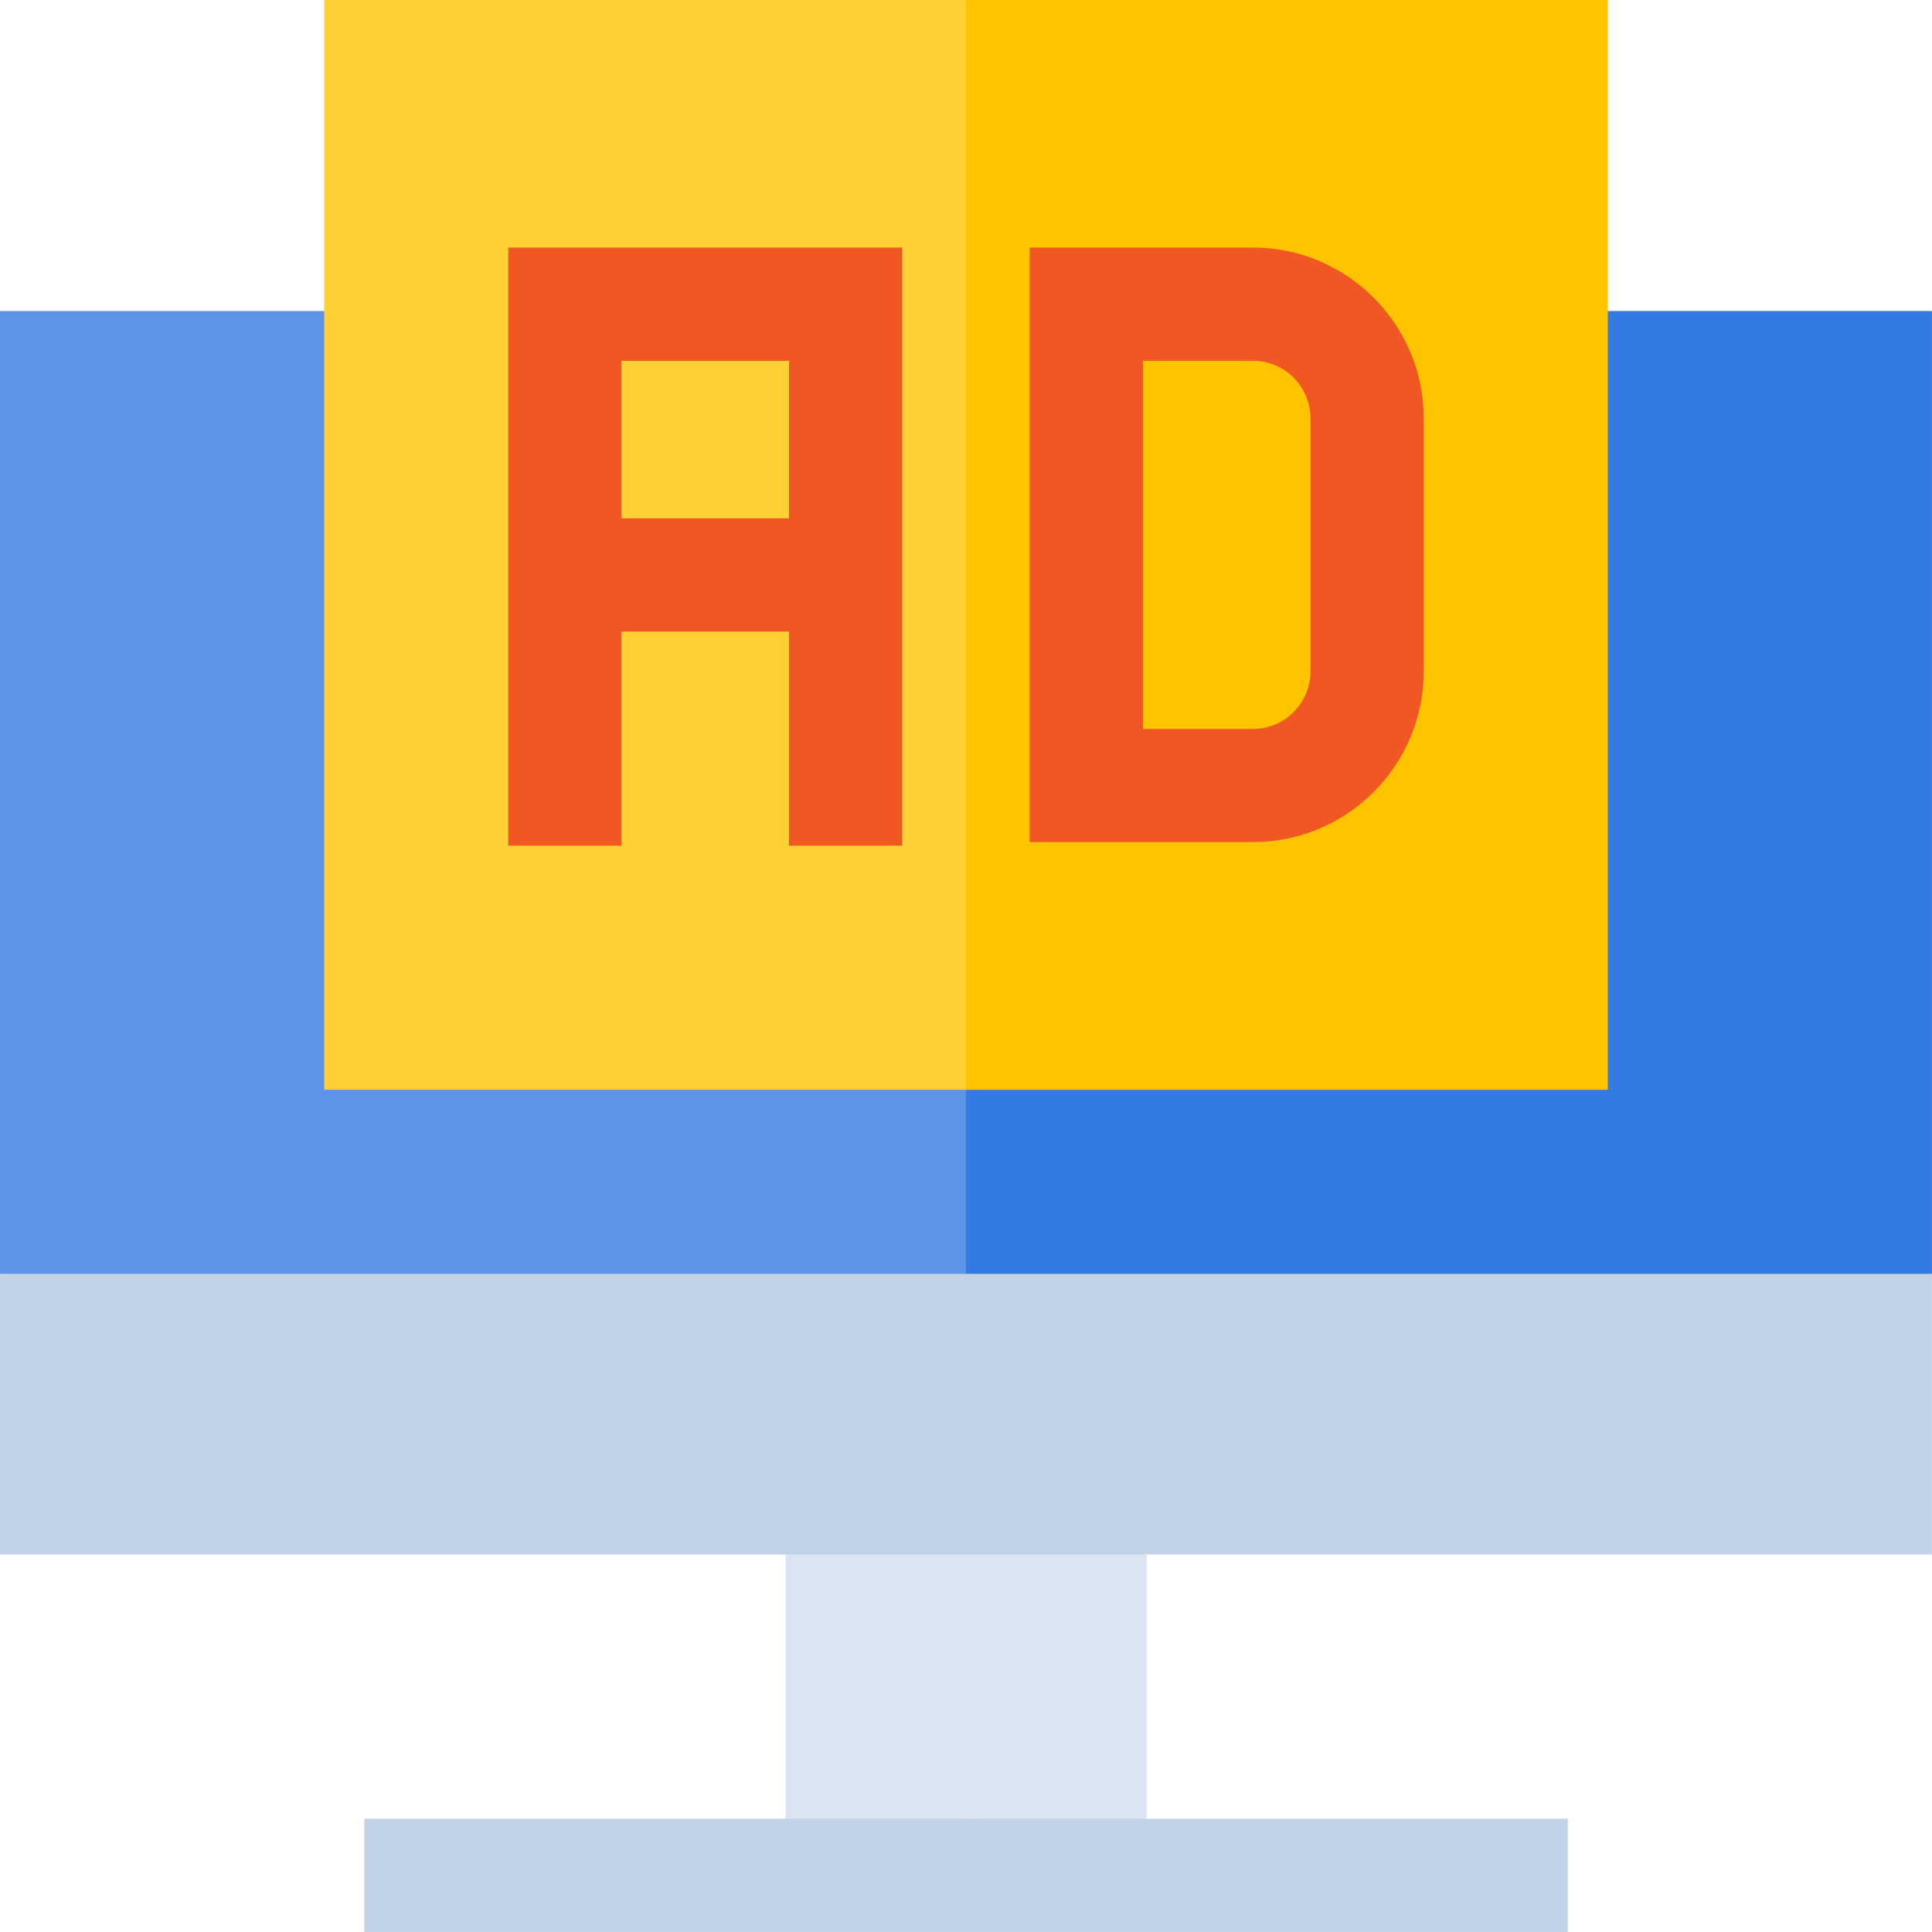 <?xml version="1.0" encoding="utf-8"?>
<!-- Generator: Adobe Illustrator 16.0.0, SVG Export Plug-In . SVG Version: 6.00 Build 0)  -->
<!DOCTYPE svg PUBLIC "-//W3C//DTD SVG 1.1//EN" "http://www.w3.org/Graphics/SVG/1.1/DTD/svg11.dtd">
<svg version="1.1" id="Layer_1" xmlns="http://www.w3.org/2000/svg" xmlns:xlink="http://www.w3.org/1999/xlink" x="0px" y="0px"
	 width="41.299px" height="41.298px" viewBox="0 0 41.299 41.298" enable-background="new 0 0 41.299 41.298" xml:space="preserve">
<g>
	<path fill="#DAE5F1" d="M24.508,40.088v-6.859l-5.473-1.615l1.613,8.475H24.508z"/>
	<g>
		<path fill="#DAE5F1" d="M16.791,40.088h3.857v-8.475l-3.857,1.615V40.088z"/>
		<path fill="#C2D3E7" d="M41.299,27.23l-22.264-1.614l1.613,7.613h20.65V27.23z"/>
		<path fill="#C2D3E7" d="M33.514,41.298v-2.42H20.648l-0.805,1.21l0.805,1.21H33.514z"/>
	</g>
	<path fill="#C2D3E7" d="M7.787,38.878h12.861v2.42H7.787V38.878z"/>
	<path fill="#C2D3E7" d="M0,27.23v5.999h20.648v-7.614L0,27.23z"/>
	<path fill="#337AE2" d="M41.299,6.649h-20.65L19.035,16.94l1.613,10.29h20.65V6.649z"/>
	<path fill="#5C95E8" d="M0,6.649h20.648V27.23H0V6.649z"/>
	<path fill="#FEC400" d="M34.369,0H20.648l-1.613,11.726l1.613,11.57h13.721V0z"/>
	<path fill="#FED033" d="M6.93,0h13.719v23.295H6.93V0z"/>
	<path fill="#F15723" d="M10.865,18.078h2.42V13.5h3.582v4.578h2.42V5.292h-8.422V18.078z M16.867,7.712v3.368h-3.582V7.712H16.867z
		"/>
	<path fill="#F15723" d="M26.781,5.292h-4.77v12.709h4.77c2.016,0,3.654-1.638,3.654-3.653V8.946
		C30.436,6.931,28.797,5.292,26.781,5.292z M28.014,14.349c0,0.68-0.551,1.234-1.232,1.234h-2.35V7.712h2.35
		c0.682,0,1.232,0.553,1.232,1.234V14.349z"/>
</g>
</svg>
